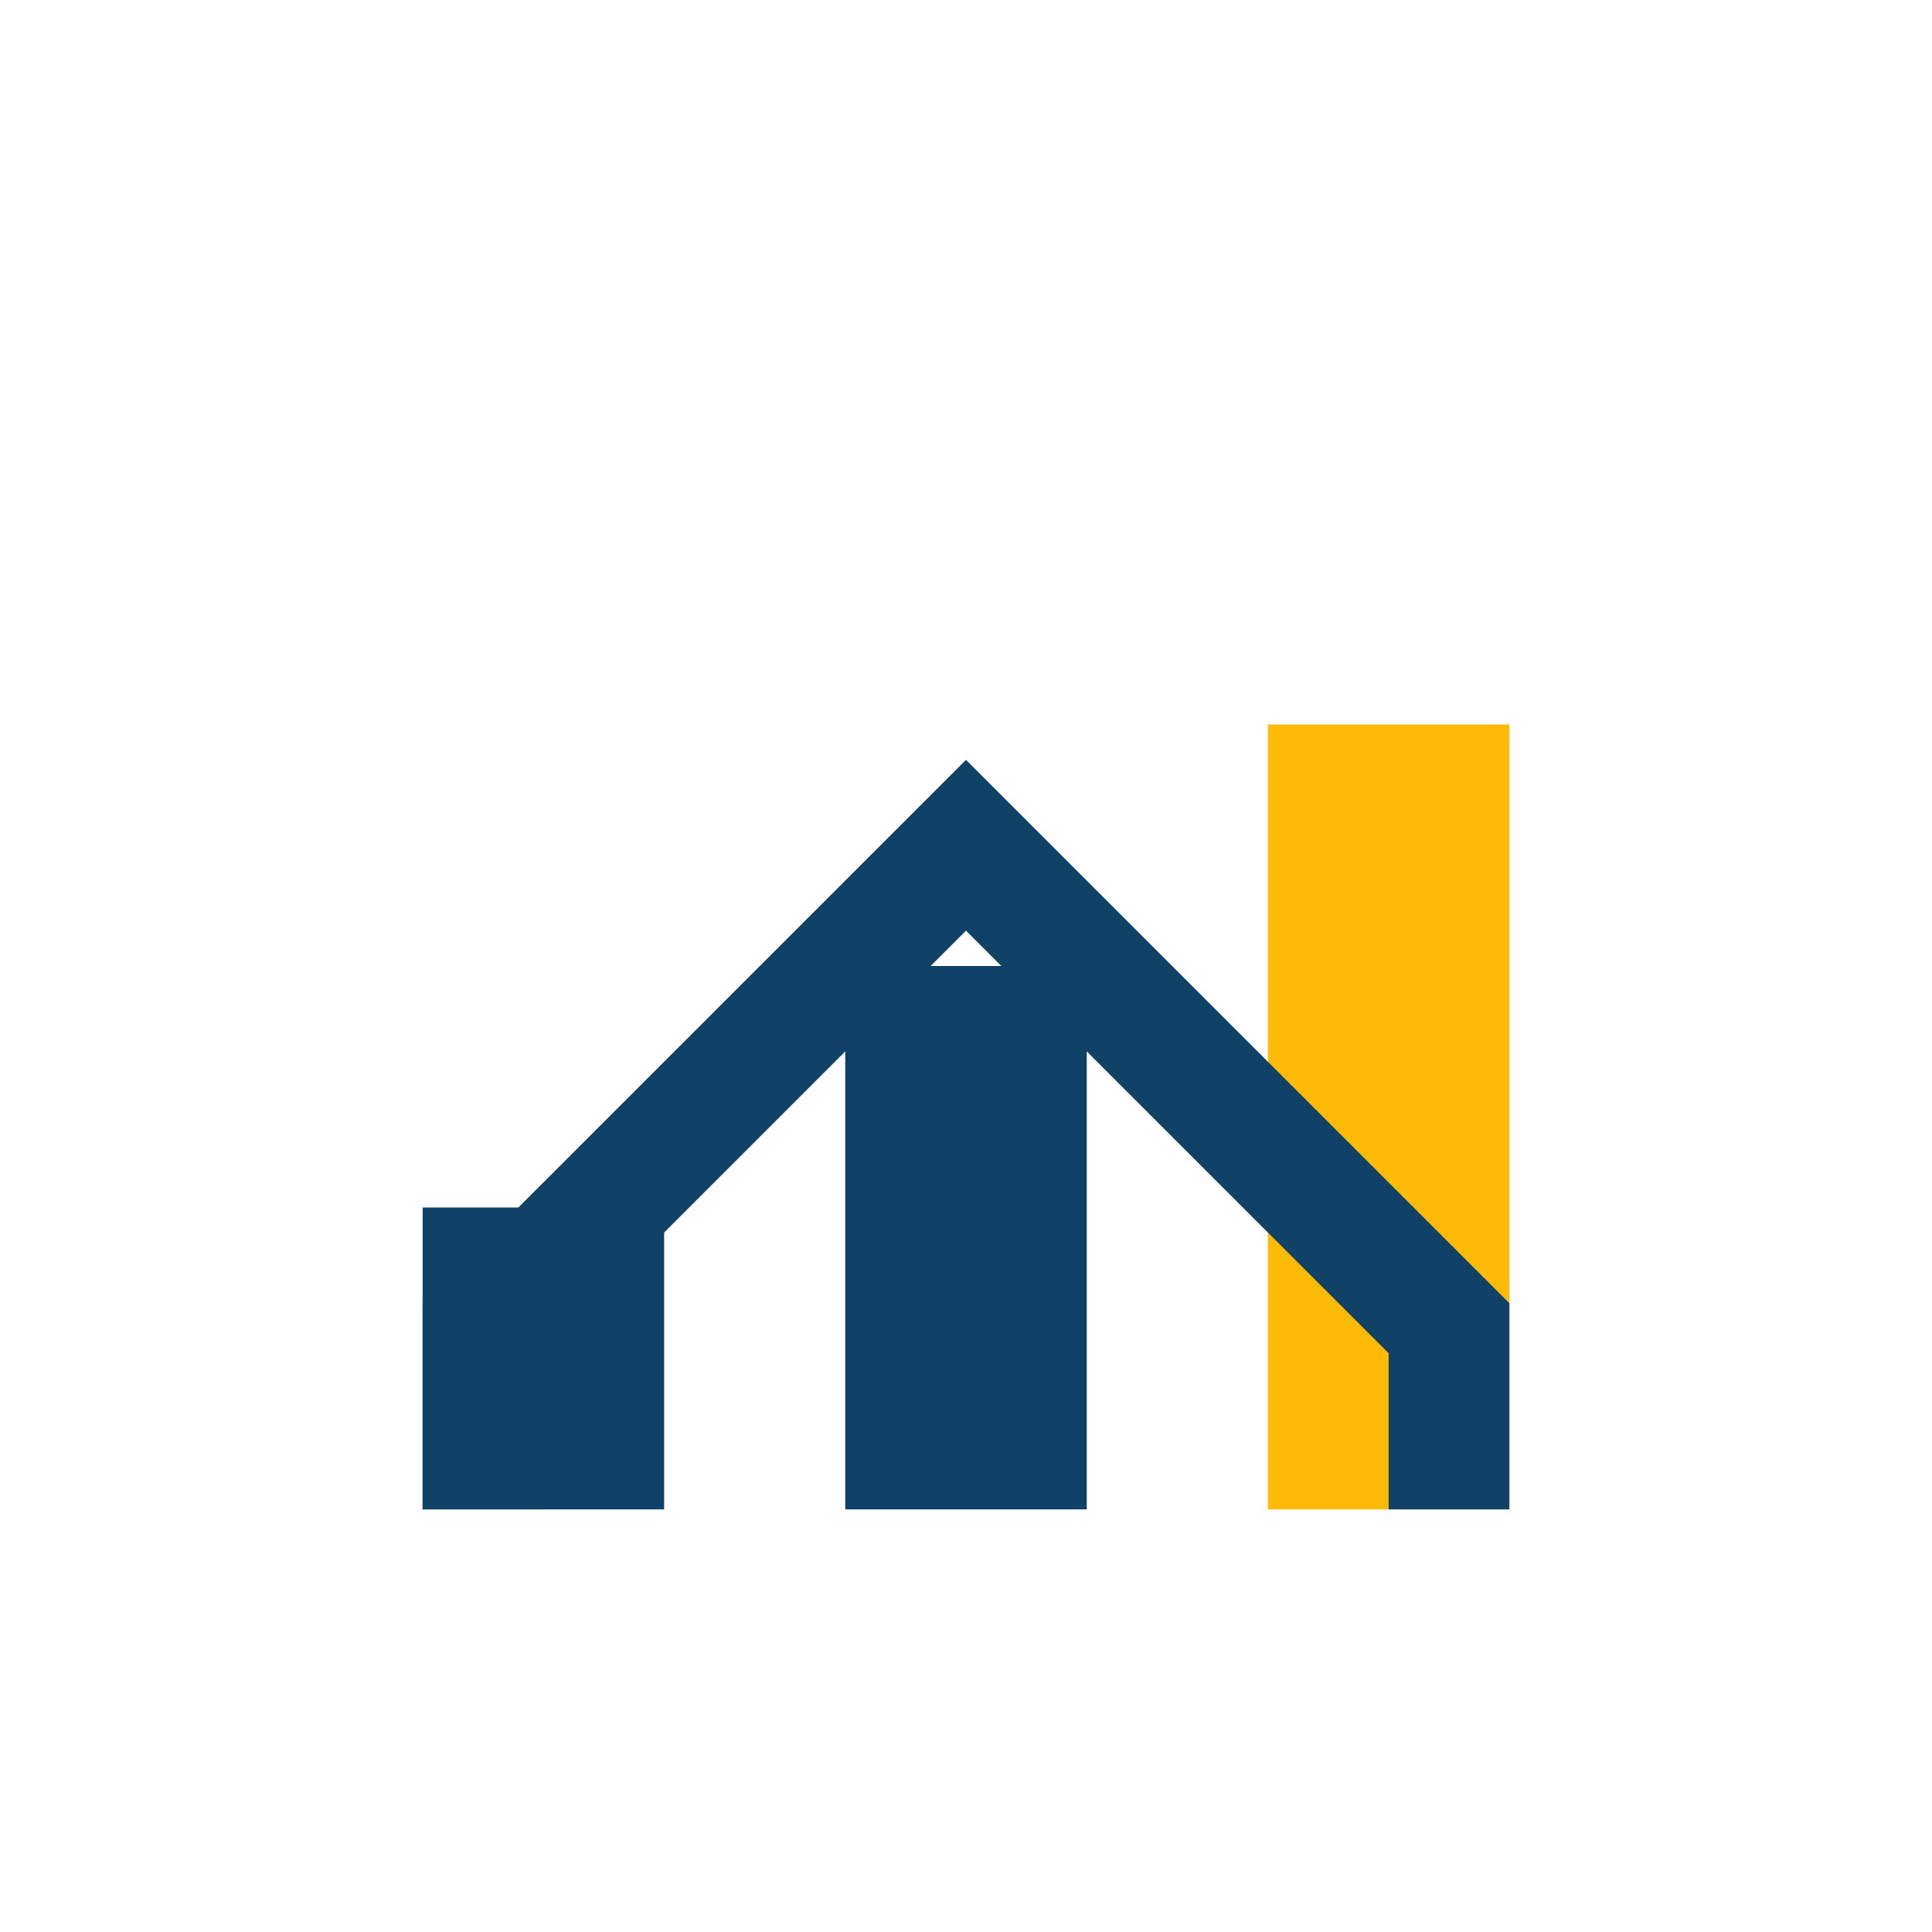 <?xml version="1.0" encoding="UTF-8"?>
<svg xmlns="http://www.w3.org/2000/svg" width="32" height="32" viewBox="0 0 32 32"><rect x="7" y="20" width="4" height="5" fill="#104166"/><rect x="14" y="16" width="4" height="9" fill="#104166"/><rect x="21" y="12" width="4" height="13" fill="#FFBA08"/><path d="M8 25v-3l8-8 8 8v3" fill="none" stroke="#104166" stroke-width="2"/></svg>
